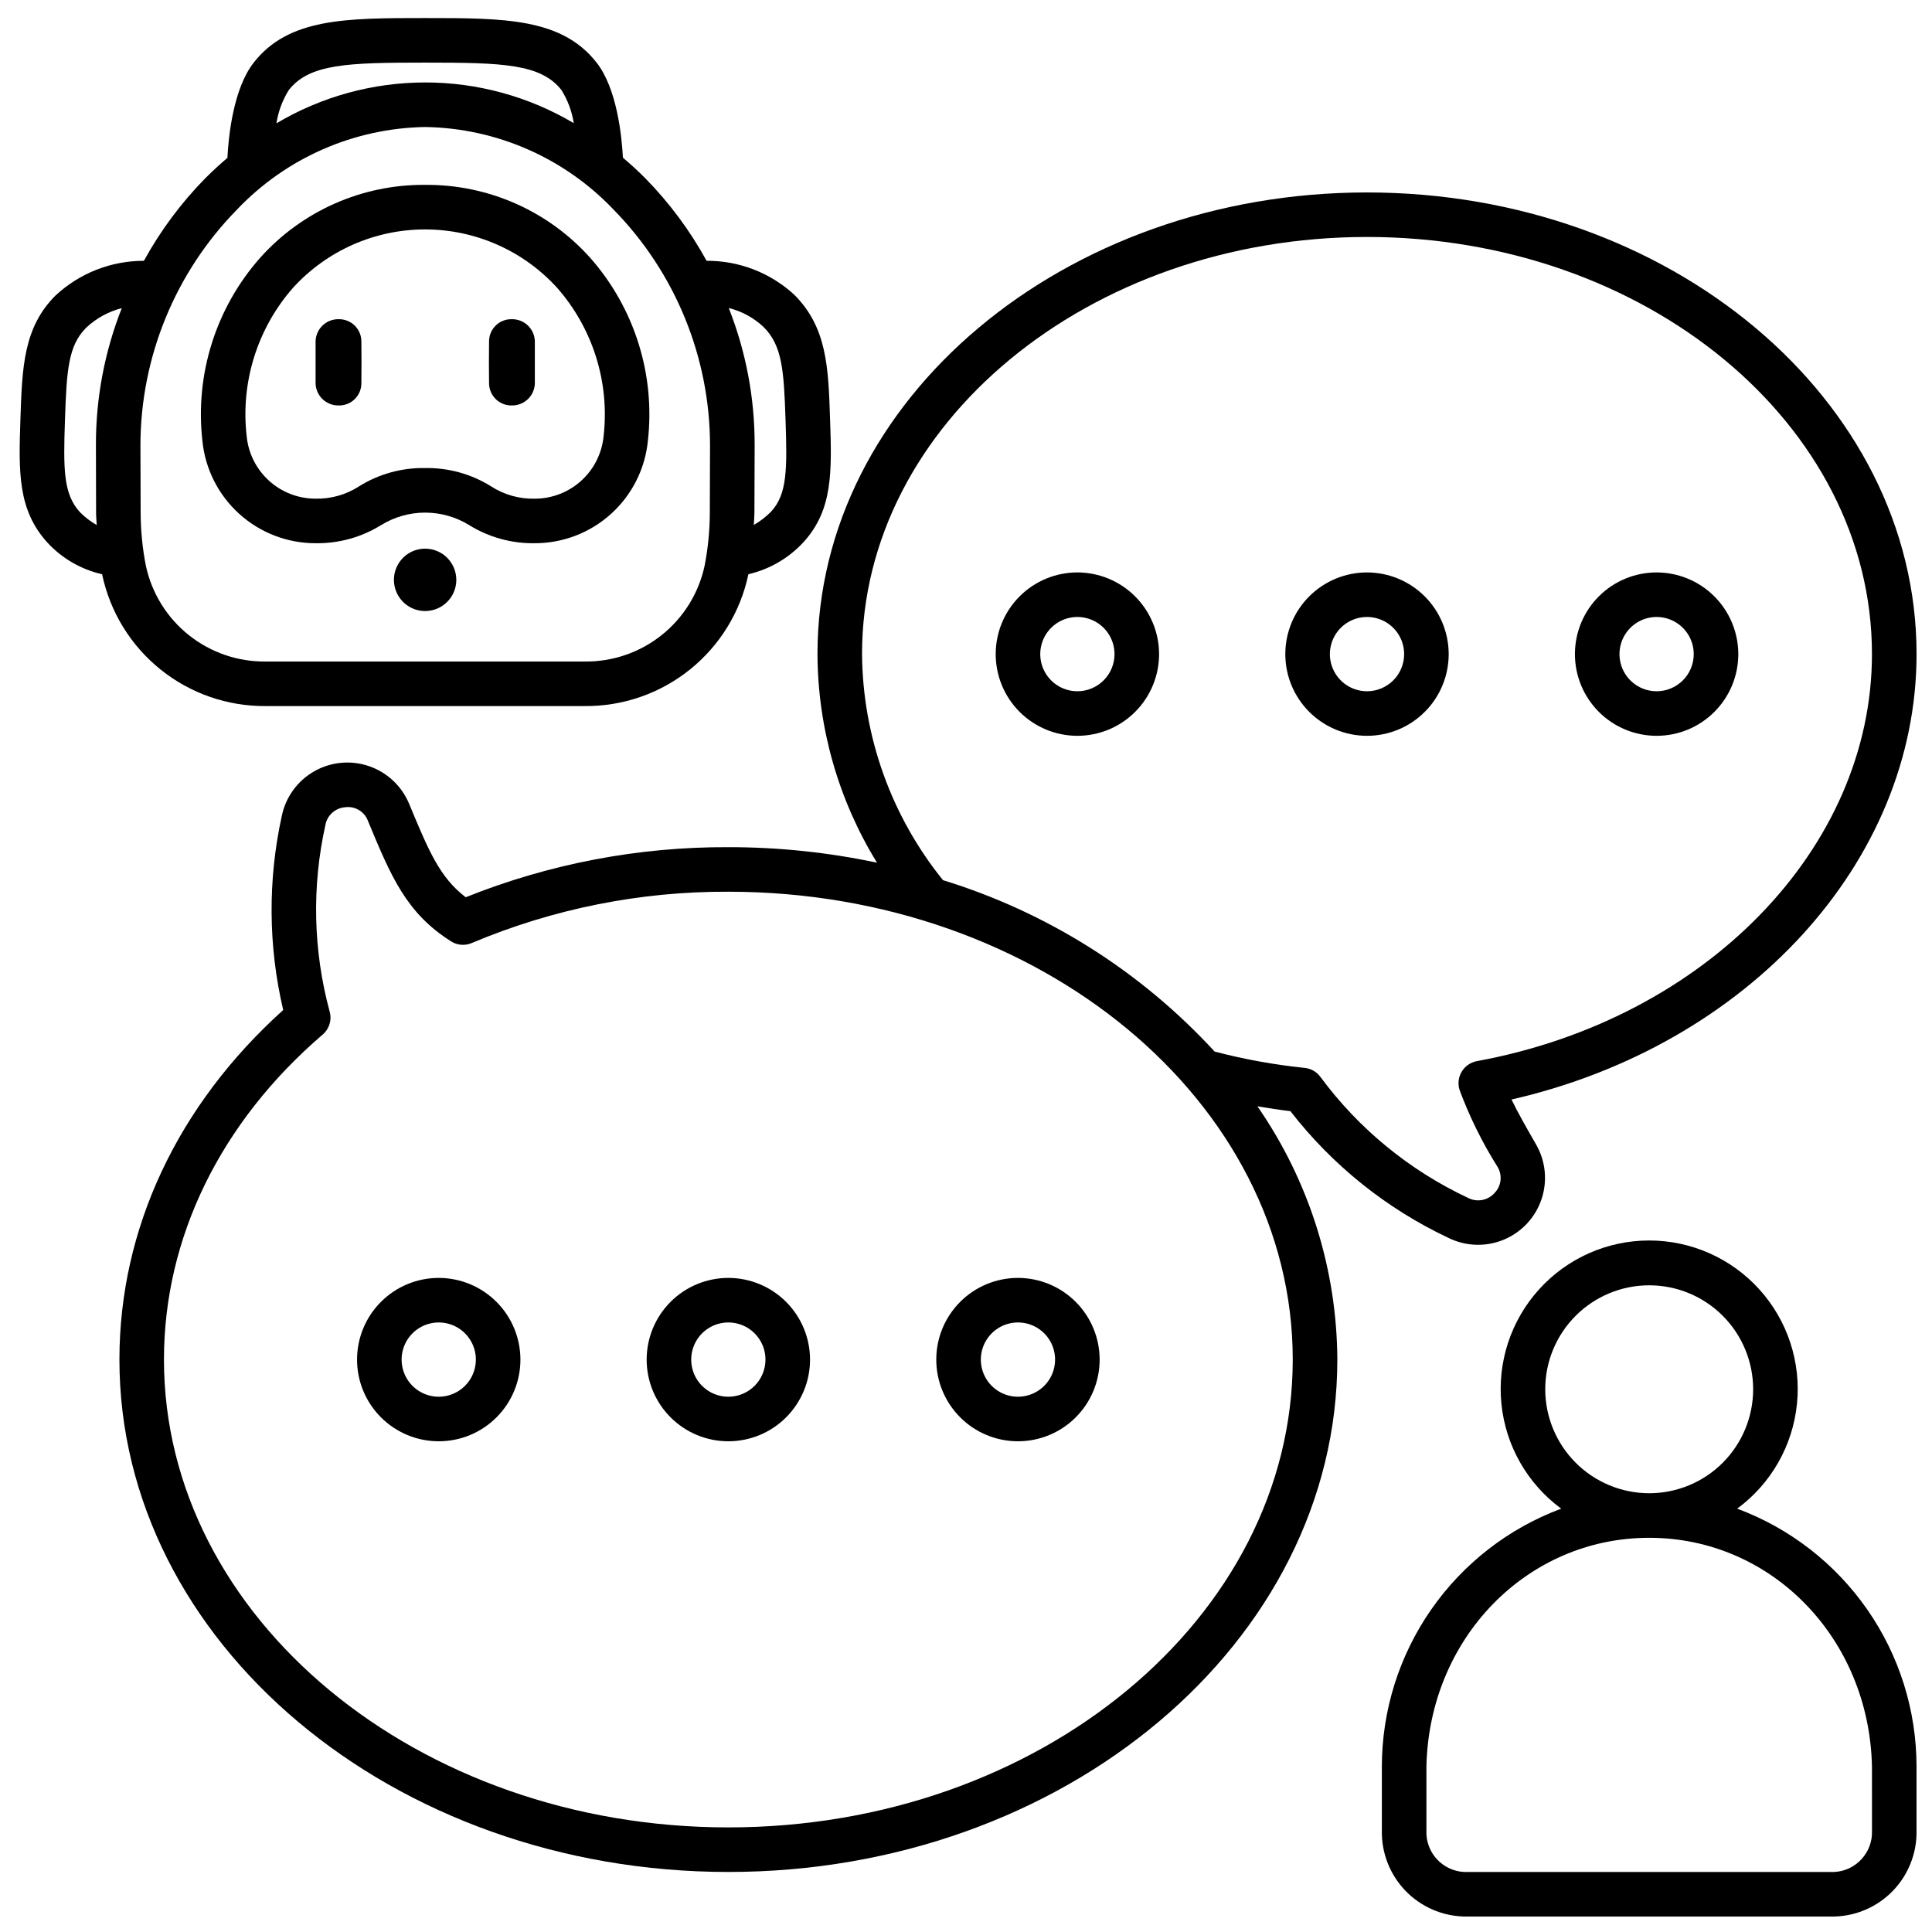 <?xml version="1.0" encoding="UTF-8"?>
<!-- Uploaded to: SVG Repo, www.svgrepo.com, Generator: SVG Repo Mixer Tools -->
<svg width="800px" height="800px" version="1.1" viewBox="144 144 512 512" xmlns="http://www.w3.org/2000/svg">
 <defs>
  <clipPath id="c">
   <path d="m175 195h476.9v446h-476.9z"/>
  </clipPath>
  <clipPath id="b">
   <path d="m510 472h141.9v179.9h-141.9z"/>
  </clipPath>
  <clipPath id="a">
   <path d="m149 148.09h216v183.91h-216z"/>
  </clipPath>
 </defs>
 <g clip-path="url(#c)">
  <path d="m506.27 195c-80.293 0-145.63 54.879-145.63 122.34 0.082 19.523 5.539 38.648 15.77 55.277-12.949-2.738-26.148-4.117-39.383-4.109-23.844-0.102-47.477 4.406-69.609 13.273-6.898-5.285-9.773-12.203-15.008-24.797-1.961-4.703-5.852-8.332-10.68-9.969-4.824-1.633-10.121-1.113-14.539 1.434-4.414 2.543-7.523 6.863-8.527 11.859-3.715 16.934-3.578 34.48 0.391 51.355-28.023 25.223-43.406 57.996-43.406 92.637 0 74.871 72.395 135.79 161.38 135.79 88.98 0 161.38-60.918 161.38-135.79v0.004c-0.121-24.004-7.508-47.402-21.184-67.125 2.91 0.5 5.824 0.949 8.746 1.289 11.117 14.336 25.465 25.844 41.871 33.578 4.582 2.266 9.918 2.449 14.641 0.496s8.375-5.848 10.02-10.688c1.645-4.84 1.121-10.152-1.438-14.578-2.559-4.461-4.777-8.332-6.496-11.895 62.621-14.32 107.34-63.008 107.34-118.04 0-67.465-65.336-122.34-145.63-122.34zm-19.68 309.3c0 68.363-67.098 123.98-149.57 123.98-82.473 0-149.57-55.621-149.57-123.98 0-32.273 14.957-62.871 42.07-86.137h0.004c1.742-1.496 2.461-3.863 1.84-6.074-4.375-16.145-4.766-33.113-1.133-49.441 0.465-2.594 2.633-4.539 5.262-4.723 2.625-0.348 5.137 1.18 6.035 3.668 6.094 14.672 10.117 24.363 22.02 31.883h-0.004c1.637 1.039 3.68 1.203 5.461 0.441 21.52-9.078 44.656-13.707 68.016-13.602 82.469 0 149.57 55.617 149.57 123.98zm48.762-79.078c-1.668 0.32-3.117 1.332-3.988 2.789-0.871 1.453-1.078 3.211-0.57 4.828 2.644 7.121 6.019 13.949 10.062 20.383 1.359 2.231 1.023 5.098-0.809 6.957-1.773 1.973-4.652 2.496-7.004 1.27-15.496-7.266-28.938-18.277-39.109-32.039-0.984-1.359-2.504-2.234-4.176-2.406-8.055-0.828-16.035-2.277-23.871-4.328-19.539-21.262-44.383-36.938-71.984-45.422-13.715-16.977-21.277-38.094-21.457-59.914 0-60.949 60.031-110.54 133.82-110.54s133.82 49.586 133.82 110.54c0 51.387-44.051 96.762-104.74 107.88z"/>
 </g>
 <path d="m260.27 482.66c-5.742 0-11.246 2.277-15.309 6.34-4.059 4.059-6.34 9.566-6.34 15.309 0 5.738 2.281 11.246 6.34 15.305 4.062 4.062 9.566 6.34 15.309 6.34 5.742 0 11.25-2.277 15.309-6.34 4.059-4.059 6.34-9.566 6.34-15.305-0.008-5.742-2.289-11.242-6.348-15.301-4.059-4.059-9.562-6.344-15.301-6.348zm0 31.488c-3.981 0-7.566-2.398-9.09-6.074-1.523-3.68-0.684-7.91 2.133-10.727 2.812-2.812 7.047-3.656 10.723-2.133 3.676 1.523 6.074 5.113 6.074 9.094 0 2.609-1.035 5.109-2.883 6.957-1.844 1.844-4.348 2.883-6.957 2.883z"/>
 <path d="m337.02 482.66c-5.742 0-11.25 2.277-15.309 6.34-4.059 4.059-6.34 9.566-6.34 15.309 0 5.738 2.281 11.246 6.34 15.305 4.059 4.062 9.566 6.34 15.309 6.34 5.742 0 11.246-2.277 15.305-6.34 4.062-4.059 6.344-9.566 6.344-15.305-0.008-5.742-2.289-11.242-6.348-15.301-4.059-4.059-9.562-6.344-15.301-6.348zm0 31.488c-3.981 0-7.57-2.398-9.094-6.074-1.52-3.68-0.68-7.91 2.133-10.727 2.816-2.812 7.047-3.656 10.727-2.133 3.676 1.523 6.074 5.113 6.074 9.094 0 2.609-1.039 5.109-2.883 6.957-1.844 1.844-4.348 2.883-6.957 2.883z"/>
 <path d="m413.77 482.66c-5.742 0-11.246 2.277-15.305 6.34-4.062 4.059-6.344 9.566-6.344 15.309 0 5.738 2.281 11.246 6.344 15.305 4.059 4.062 9.562 6.34 15.305 6.34 5.742 0 11.25-2.277 15.309-6.34 4.059-4.059 6.34-9.566 6.34-15.305-0.004-5.742-2.289-11.242-6.348-15.301-4.059-4.059-9.559-6.344-15.301-6.348zm0 31.488c-3.981 0-7.566-2.398-9.09-6.074-1.523-3.68-0.68-7.91 2.133-10.727 2.812-2.812 7.047-3.656 10.723-2.133 3.68 1.523 6.074 5.113 6.074 9.094 0 2.609-1.035 5.109-2.879 6.957-1.848 1.844-4.352 2.883-6.961 2.883z"/>
 <path d="m583.02 295.7c-5.742 0-11.25 2.281-15.309 6.34s-6.34 9.566-6.34 15.309c0 5.738 2.281 11.246 6.34 15.305 4.059 4.062 9.566 6.344 15.309 6.344 5.742 0 11.246-2.281 15.309-6.344 4.059-4.059 6.34-9.566 6.34-15.305-0.008-5.742-2.293-11.242-6.348-15.301-4.059-4.059-9.562-6.34-15.301-6.348zm0 31.488c-3.981 0-7.566-2.398-9.09-6.074-1.523-3.68-0.684-7.91 2.133-10.727 2.812-2.812 7.047-3.656 10.723-2.133 3.676 1.523 6.074 5.113 6.074 9.094 0 2.609-1.035 5.109-2.883 6.957-1.844 1.844-4.348 2.883-6.957 2.883z"/>
 <path d="m506.27 295.7c-5.738 0-11.246 2.281-15.305 6.34-4.062 4.059-6.344 9.566-6.344 15.309 0 5.738 2.281 11.246 6.344 15.305 4.059 4.062 9.566 6.344 15.305 6.344 5.742 0 11.25-2.281 15.309-6.344 4.059-4.059 6.34-9.566 6.34-15.305-0.008-5.742-2.289-11.242-6.348-15.301-4.059-4.059-9.559-6.34-15.301-6.348zm0 31.488c-3.981 0-7.566-2.398-9.09-6.074-1.523-3.68-0.68-7.91 2.133-10.727 2.816-2.812 7.047-3.656 10.723-2.133 3.68 1.523 6.074 5.113 6.074 9.094 0 2.609-1.035 5.109-2.879 6.957-1.848 1.844-4.352 2.883-6.961 2.883z"/>
 <path d="m429.52 295.7c-5.742 0-11.25 2.281-15.309 6.34-4.059 4.059-6.34 9.566-6.34 15.309 0 5.738 2.281 11.246 6.34 15.305 4.059 4.062 9.566 6.344 15.309 6.344 5.742 0 11.246-2.281 15.305-6.344 4.062-4.059 6.344-9.566 6.344-15.305-0.008-5.742-2.293-11.242-6.352-15.301-4.055-4.059-9.559-6.34-15.297-6.348zm0 31.488c-3.981 0-7.57-2.398-9.094-6.074-1.52-3.68-0.68-7.91 2.137-10.727 2.812-2.812 7.043-3.656 10.723-2.133 3.676 1.523 6.074 5.113 6.074 9.094 0 2.609-1.039 5.109-2.883 6.957-1.844 1.844-4.348 2.883-6.957 2.883z"/>
 <g clip-path="url(#b)">
  <path d="m604.37 543.81c8.969-6.594 14.723-16.672 15.844-27.746 1.121-11.07-2.496-22.102-9.961-30.355-7.461-8.258-18.07-12.969-29.199-12.969-11.129 0-21.738 4.711-29.199 12.969-7.461 8.254-11.082 19.285-9.961 30.355 1.121 11.074 6.879 21.152 15.844 27.746-13.949 5.199-25.973 14.531-34.469 26.754-8.496 12.223-13.055 26.75-13.062 41.633v16.902c-0.121 5.914 2.106 11.633 6.191 15.91 4.09 4.273 9.703 6.75 15.617 6.891h98.078c5.914-0.141 11.527-2.617 15.617-6.891 4.09-4.277 6.316-9.996 6.191-15.91v-17.012c-0.02-14.867-4.586-29.375-13.078-41.578-8.496-12.199-20.516-21.516-34.453-26.699zm-50.867-31.637c0-7.309 2.902-14.316 8.07-19.484 5.164-5.164 12.172-8.07 19.48-8.07 7.309 0 14.316 2.906 19.484 8.07 5.164 5.168 8.066 12.176 8.066 19.484 0 7.305-2.902 14.312-8.066 19.48-5.168 5.168-12.176 8.07-19.484 8.07-7.305-0.008-14.305-2.914-19.473-8.078-5.164-5.168-8.07-12.168-8.078-19.473zm86.594 116.93h-0.004c0.254 5.789-4.211 10.699-10 10.992h-98.078c-5.789-0.293-10.254-5.203-10-10.992v-16.793c0.641-34.082 26.574-60.777 59.039-60.777 32.465 0 58.367 26.668 59.039 60.727z"/>
 </g>
 <g clip-path="url(#a)">
  <path d="m171.07 296.24c2.098 9.934 7.566 18.832 15.477 25.191 7.914 6.356 17.785 9.781 27.938 9.684h84.422c10.152 0.098 20.02-3.324 27.934-9.684 7.914-6.359 13.383-15.258 15.477-25.191v-0.062c5.59-1.293 10.664-4.231 14.562-8.441 7.906-8.609 7.566-18.797 7.086-32.918-0.445-13.441-0.805-24.07-9.496-32.73-6.328-5.816-14.625-9.023-23.219-8.977-4.394-8.012-9.867-15.375-16.27-21.895-1.902-1.922-3.879-3.715-5.902-5.434-0.301-5.715-1.574-18.277-6.957-25.172-9.258-11.828-24.441-11.828-45.457-11.828-21.016 0-36.211 0-45.445 11.832-5.402 6.922-6.664 19.504-6.957 25.227-1.996 1.699-3.938 3.477-5.836 5.375h-0.004c-6.41 6.519-11.891 13.887-16.289 21.902-8.684-0.012-17.051 3.269-23.41 9.18-8.496 8.449-8.855 19.078-9.305 32.535-0.473 14.094-0.82 24.297 7.258 33.082 3.859 4.133 8.871 7.012 14.387 8.266zm175.29-65.578c4.945 4.926 5.371 11.445 5.816 24.574 0.445 13.125 0.457 19.68-3.816 24.34-1.363 1.383-2.906 2.574-4.59 3.539 0.043-1.059 0.156-2.117 0.16-3.18l0.059-17.957c0.035-12.441-2.293-24.773-6.859-36.348 3.457 0.855 6.637 2.586 9.23 5.031zm-125.84-62.777c5.465-6.984 15.582-7.293 36.141-7.293s30.68 0.312 36.145 7.293c1.664 2.668 2.769 5.644 3.246 8.75-11.926-7.066-25.535-10.793-39.398-10.785-13.867 0.008-27.473 3.75-39.391 10.828 0.477-3.121 1.586-6.113 3.258-8.793zm-13.715 31.645 0.004 0.004c13.02-13.695 31-21.574 49.891-21.875 18.887 0.301 36.863 8.184 49.883 21.871 16.344 16.656 25.527 39.047 25.582 62.383l-0.059 17.992c-0.012 4.719-0.477 9.422-1.383 14.051-1.562 7.25-5.582 13.734-11.383 18.355-5.797 4.621-13.016 7.094-20.43 6.996h-84.422c-7.418 0.102-14.641-2.371-20.441-6.992s-9.824-11.105-11.383-18.359c-0.91-4.629-1.375-9.332-1.391-14.051l-0.055-18.027c0.066-23.324 9.254-45.703 25.598-62.344zm-41.598 80.223c-4.445-4.832-4.43-11.371-3.988-24.516s0.875-19.645 5.606-24.371v-0.004c2.652-2.512 5.906-4.301 9.449-5.199-4.562 11.555-6.887 23.871-6.852 36.289l0.043 17.996c0 1.066 0.121 2.125 0.164 3.191h0.004c-1.625-0.922-3.113-2.062-4.426-3.387z"/>
 </g>
 <path d="m256.66 289.4c-3.344 0-6.356 2.012-7.637 5.102-1.277 3.086-0.57 6.644 1.793 9.008 2.363 2.363 5.918 3.07 9.008 1.789 3.09-1.277 5.102-4.293 5.102-7.633 0-2.195-0.871-4.297-2.422-5.848-1.547-1.551-3.652-2.418-5.844-2.418z"/>
 <path d="m227.55 287.96c6.16 0.105 12.223-1.566 17.461-4.812 3.5-2.156 7.535-3.301 11.652-3.301 4.113 0 8.148 1.145 11.652 3.301 5.238 3.246 11.301 4.918 17.465 4.812 7.453-0.012 14.641-2.785 20.164-7.789 5.527-5.004 9-11.879 9.746-19.297 2.008-17.613-3.543-35.254-15.277-48.547-11.121-12.43-27.055-19.473-43.734-19.336-16.684-0.145-32.625 6.902-43.75 19.336-11.738 13.293-17.293 30.934-15.285 48.547 0.746 7.418 4.219 14.289 9.746 19.293 5.523 5.004 12.707 7.781 20.16 7.793zm-5.859-67.738c8.969-9.824 21.656-15.422 34.957-15.422 13.301 0 25.984 5.598 34.953 15.422 9.508 10.793 14 25.109 12.355 39.402-0.445 4.516-2.547 8.703-5.902 11.758-3.352 3.055-7.719 4.754-12.254 4.773-4.168 0.113-8.27-1.047-11.758-3.328-5.219-3.234-11.262-4.898-17.402-4.789-6.137-0.109-12.176 1.555-17.391 4.789-3.477 2.273-7.562 3.43-11.715 3.324-4.539-0.02-8.906-1.719-12.262-4.773-3.356-3.055-5.457-7.242-5.898-11.758-1.656-14.285 2.82-28.602 12.316-39.398z"/>
 <path d="m279.61 251.45c1.656 0.035 3.254-0.617 4.414-1.801 1.16-1.18 1.781-2.789 1.715-4.445v-10.371c0.066-1.656-0.555-3.266-1.715-4.445-1.164-1.184-2.758-1.832-4.414-1.797-1.602-0.035-3.148 0.586-4.281 1.719-1.133 1.133-1.758 2.676-1.723 4.277-0.043 2.68-0.055 8.129 0 10.867-0.023 1.602 0.602 3.141 1.73 4.269 1.133 1.133 2.672 1.754 4.273 1.727z"/>
 <path d="m233.77 251.45c1.602 0.035 3.148-0.586 4.277-1.719 1.133-1.133 1.754-2.68 1.719-4.281 0.043-2.656 0.055-8.098 0-10.867 0.027-1.598-0.598-3.141-1.73-4.269-1.133-1.129-2.676-1.75-4.273-1.723-1.656-0.035-3.254 0.617-4.414 1.797-1.156 1.184-1.777 2.789-1.715 4.445v10.371c-0.066 1.656 0.559 3.266 1.719 4.449 1.16 1.18 2.762 1.832 4.418 1.797z"/>
</svg>
